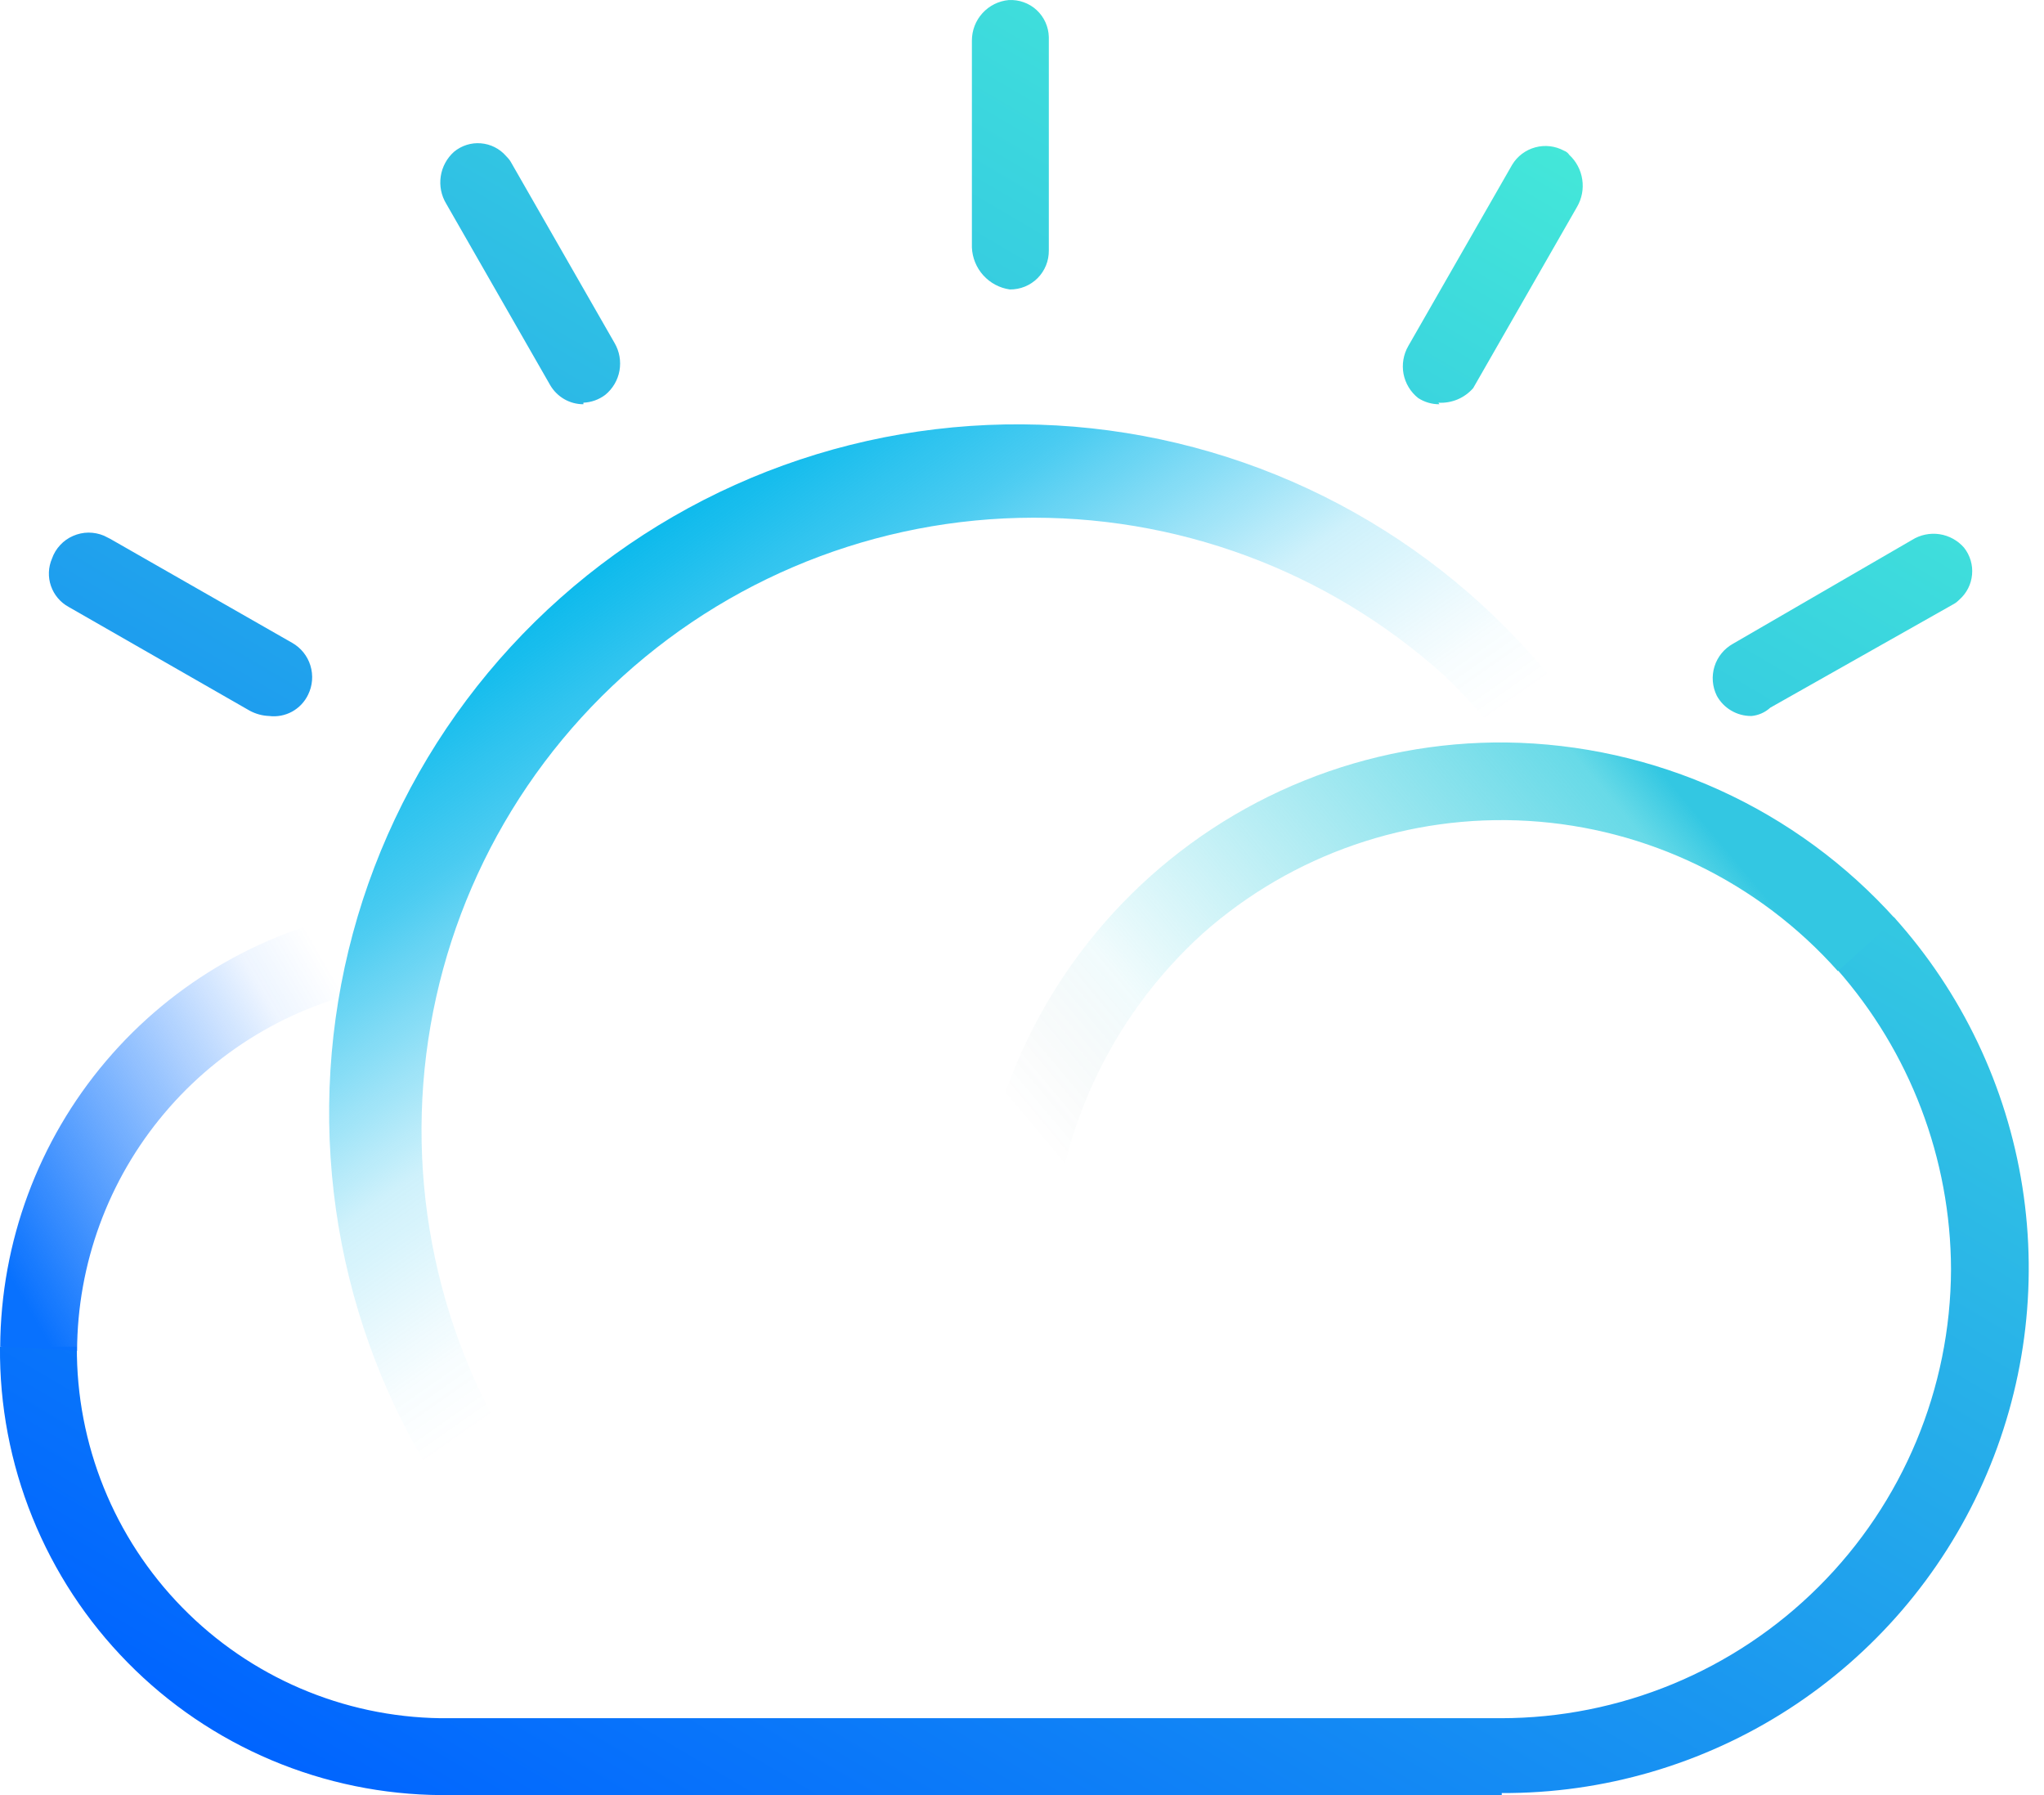 <svg width="41" height="36" viewBox="0 0 41 36" fill="none" xmlns="http://www.w3.org/2000/svg">
<path d="M5.398 14.359C5.263 14.354 5.132 14.318 5.013 14.255L1.376 12.171C1.21 12.08 1.084 11.93 1.022 11.751C0.96 11.572 0.968 11.376 1.043 11.202C1.078 11.101 1.134 11.009 1.207 10.931C1.279 10.853 1.367 10.79 1.465 10.748C1.562 10.705 1.668 10.682 1.774 10.681C1.881 10.681 1.987 10.702 2.085 10.743L2.21 10.806L5.857 12.89C6.034 12.989 6.166 13.152 6.226 13.346C6.286 13.54 6.27 13.75 6.18 13.932C6.111 14.076 5.998 14.195 5.858 14.272C5.718 14.348 5.557 14.379 5.398 14.359ZM11.702 8.107C11.567 8.107 11.434 8.072 11.317 8.004C11.2 7.936 11.103 7.839 11.035 7.722L8.951 4.086C8.851 3.921 8.812 3.727 8.841 3.536C8.869 3.346 8.964 3.172 9.107 3.044C9.258 2.919 9.451 2.858 9.645 2.874C9.84 2.89 10.021 2.98 10.149 3.127C10.149 3.127 10.222 3.2 10.243 3.242L12.327 6.878C12.425 7.045 12.46 7.242 12.426 7.434C12.392 7.625 12.29 7.797 12.139 7.92C12.012 8.015 11.86 8.069 11.702 8.076V8.107ZM19.495 4.982V0.814C19.495 0.61 19.57 0.414 19.707 0.264C19.844 0.113 20.033 0.019 20.235 0.001C20.337 -0.004 20.439 0.01 20.534 0.045C20.63 0.079 20.718 0.132 20.793 0.201C20.868 0.27 20.928 0.354 20.97 0.446C21.012 0.539 21.035 0.639 21.038 0.741V5.023C21.039 5.126 21.02 5.229 20.981 5.324C20.942 5.419 20.885 5.506 20.812 5.579C20.739 5.652 20.652 5.709 20.557 5.748C20.461 5.787 20.359 5.806 20.256 5.805C20.05 5.776 19.862 5.675 19.723 5.521C19.584 5.367 19.503 5.168 19.495 4.961V4.982ZM28.873 8.107C28.721 8.108 28.573 8.065 28.446 7.982C28.293 7.861 28.19 7.689 28.153 7.498C28.117 7.307 28.151 7.109 28.248 6.94L30.332 3.304C30.436 3.132 30.602 3.007 30.796 2.955C30.99 2.902 31.197 2.927 31.373 3.023C31.416 3.038 31.453 3.068 31.478 3.106C31.618 3.236 31.71 3.41 31.738 3.6C31.767 3.789 31.73 3.982 31.634 4.148L29.55 7.784C29.463 7.883 29.356 7.96 29.235 8.011C29.114 8.061 28.983 8.084 28.852 8.076L28.873 8.107ZM35.124 14.359C34.984 14.359 34.846 14.322 34.725 14.25C34.604 14.179 34.504 14.076 34.437 13.953C34.347 13.771 34.33 13.561 34.39 13.367C34.45 13.173 34.583 13.01 34.76 12.911L38.355 10.827C38.518 10.725 38.713 10.685 38.904 10.713C39.095 10.742 39.27 10.838 39.396 10.983C39.517 11.136 39.575 11.329 39.557 11.523C39.54 11.717 39.449 11.896 39.303 12.025C39.303 12.025 39.24 12.088 39.199 12.108L35.51 14.192C35.406 14.287 35.275 14.345 35.135 14.359H35.124Z" fill="url(#paint0_linear_14033_33982)"/>
<path d="M10.516 31.947C9.214 30.609 8.196 29.022 7.525 27.28C6.854 25.538 6.543 23.678 6.611 21.812C6.679 19.947 7.124 18.114 7.921 16.426C8.717 14.738 9.848 13.228 11.244 11.989C12.64 10.75 14.273 9.807 16.044 9.217C17.816 8.627 19.688 8.403 21.548 8.557C23.409 8.711 25.219 9.241 26.868 10.115C28.518 10.989 29.974 12.188 31.147 13.64C31.386 13.953 31.605 14.255 31.824 14.578L30.542 15.422C30.356 15.136 30.154 14.862 29.938 14.599C29.638 14.227 29.314 13.876 28.969 13.546C26.634 11.44 23.58 10.309 20.436 10.386C17.291 10.464 14.297 11.745 12.069 13.965C9.841 16.185 8.55 19.175 8.46 22.319C8.371 25.462 9.491 28.521 11.589 30.863L10.516 31.947Z" fill="url(#paint1_linear_14033_33982)"/>
<path d="M30.123 36H8.857C7.684 35.993 6.525 35.755 5.444 35.299C4.364 34.843 3.384 34.179 2.562 33.343C1.739 32.508 1.089 31.518 0.65 30.431C0.21 29.344 -0.011 28.181 0 27.008H1.542C1.529 28.962 2.288 30.841 3.654 32.236C5.02 33.632 6.883 34.431 8.836 34.458H30.102C32.492 34.458 34.785 33.511 36.478 31.823C38.172 30.136 39.127 27.846 39.135 25.456C39.128 23.237 38.313 21.096 36.843 19.433L37.989 18.392C39.354 19.906 40.249 21.785 40.566 23.799C40.883 25.813 40.608 27.875 39.775 29.736C38.942 31.597 37.586 33.175 35.873 34.28C34.159 35.385 32.161 35.968 30.123 35.959V36Z" fill="url(#paint2_linear_14033_33982)"/>
<path d="M1.546 27.091L0.004 27.008C0.016 24.909 0.767 22.881 2.126 21.28C3.484 19.679 5.363 18.609 7.433 18.256L7.693 19.798C5.976 20.099 4.418 20.994 3.295 22.328C2.171 23.661 1.552 25.348 1.546 27.091Z" fill="url(#paint3_linear_14033_33982)"/>
<path d="M21.09 25.393H19.559C19.564 24.002 19.845 22.626 20.384 21.344C20.924 20.062 21.711 18.899 22.702 17.923C23.693 16.947 24.867 16.176 26.157 15.656C27.447 15.135 28.827 14.875 30.218 14.89C31.692 14.91 33.147 15.235 34.491 15.844C35.834 16.454 37.036 17.335 38.022 18.433L36.865 19.475C35.276 17.689 33.043 16.606 30.656 16.463C28.269 16.321 25.924 17.13 24.133 18.714C23.196 19.561 22.443 20.59 21.92 21.739C21.397 22.887 21.114 24.131 21.09 25.393Z" fill="url(#paint4_linear_14033_33982)"/>
<defs>
<linearGradient id="paint0_linear_14033_33982" x1="30.644" y1="-6.167" x2="5.909" y2="35.823" gradientUnits="userSpaceOnUse">
<stop stop-color="#50FFD2"/>
<stop offset="1" stop-color="#0064FF"/>
</linearGradient>
<linearGradient id="paint1_linear_14033_33982" x1="21.654" y1="24.143" x2="12.361" y2="10.858" gradientUnits="userSpaceOnUse">
<stop offset="0.2" stop-color="#09B9EC" stop-opacity="0"/>
<stop offset="0.29" stop-color="#09B9EC" stop-opacity="0.03"/>
<stop offset="0.5" stop-color="#09B9EC" stop-opacity="0.2"/>
<stop offset="0.79" stop-color="#09B9EC" stop-opacity="0.74"/>
<stop offset="1" stop-color="#09B9EC"/>
</linearGradient>
<linearGradient id="paint2_linear_14033_33982" x1="37.791" y1="-1.947" x2="13.056" y2="40.043" gradientUnits="userSpaceOnUse">
<stop stop-color="#50FFD2"/>
<stop offset="1" stop-color="#0064FF"/>
</linearGradient>
<linearGradient id="paint3_linear_14033_33982" x1="-0.903" y1="25.435" x2="8.454" y2="20.027" gradientUnits="userSpaceOnUse">
<stop offset="0.08" stop-color="#0871FE"/>
<stop offset="0.75" stop-color="#0871FE" stop-opacity="0.07"/>
<stop offset="0.88" stop-color="#0871FE" stop-opacity="0"/>
</linearGradient>
<linearGradient id="paint4_linear_14033_33982" x1="20.476" y1="26.466" x2="34.708" y2="14.526" gradientUnits="userSpaceOnUse">
<stop offset="0.14" stop-color="#193A3E" stop-opacity="0"/>
<stop offset="0.32" stop-color="#37CEE0" stop-opacity="0.07"/>
<stop offset="0.85" stop-color="#37CEE0" stop-opacity="0.76"/>
<stop offset="0.91" stop-color="#33C7E2"/>
</linearGradient>
</defs>
</svg>
